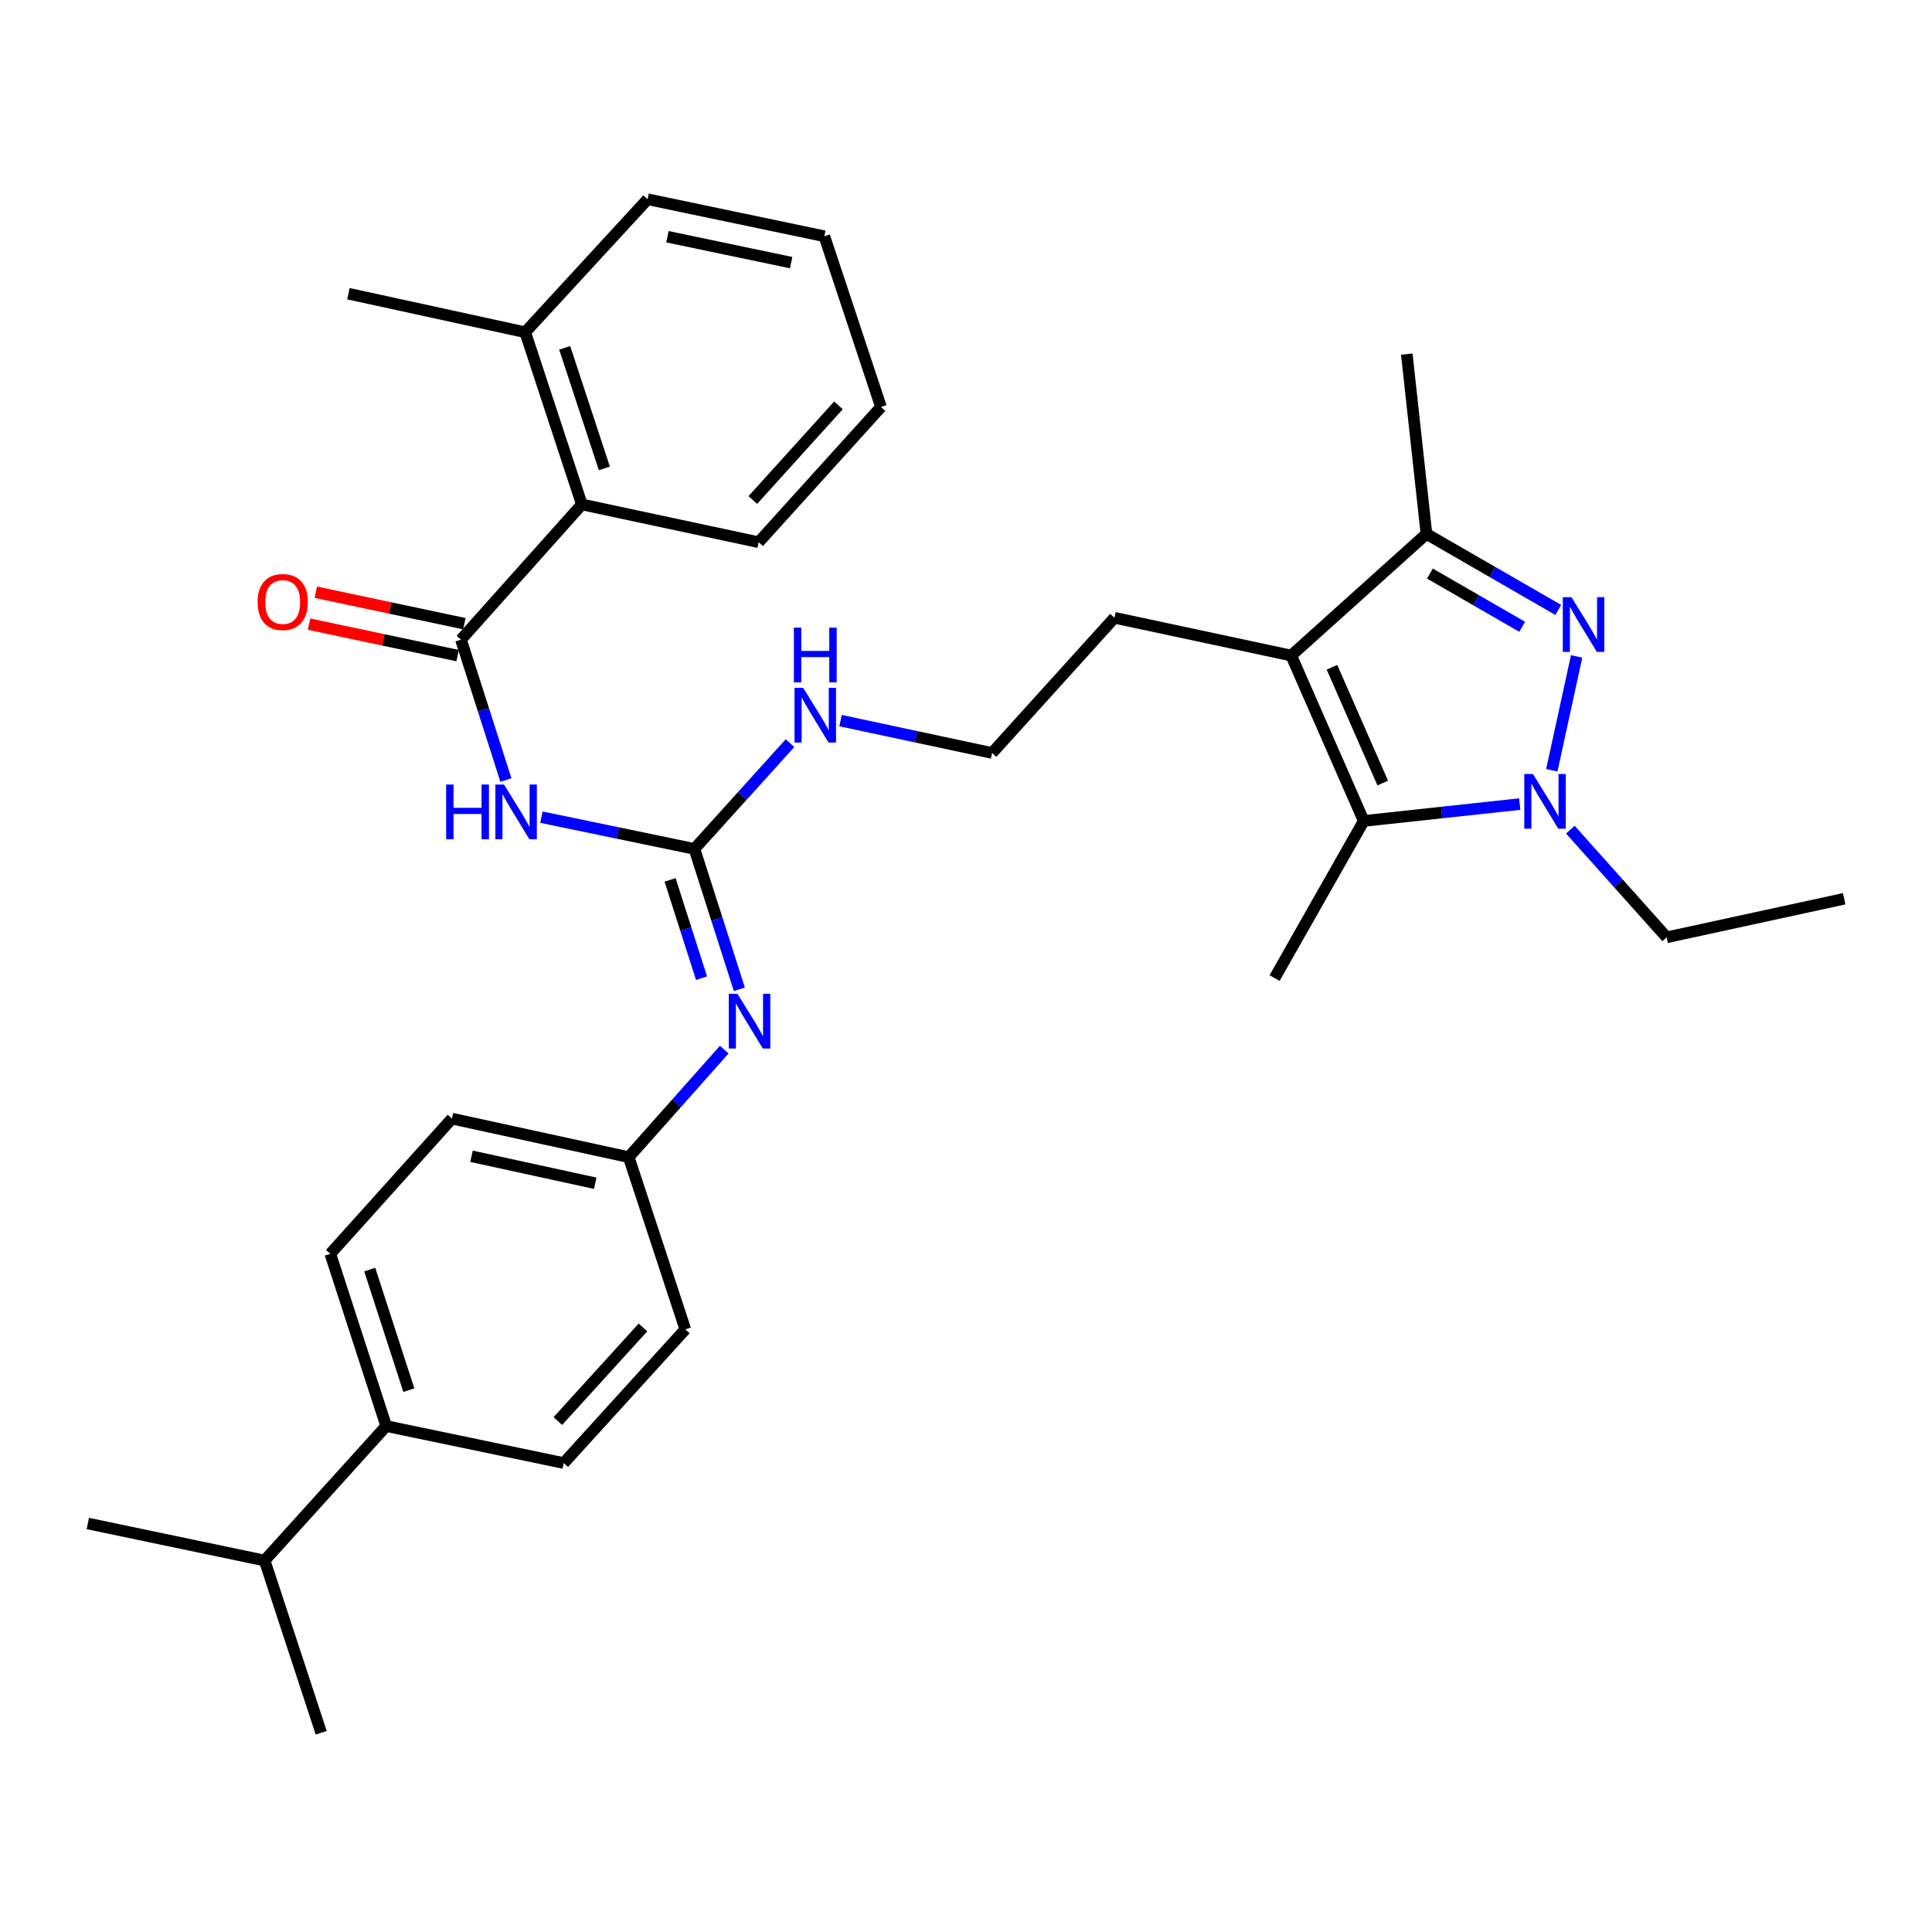 <?xml version='1.0' encoding='iso-8859-1'?>
<svg version='1.1' baseProfile='full'
              xmlns='http://www.w3.org/2000/svg'
                      xmlns:rdkit='http://www.rdkit.org/xml'
                      xmlns:xlink='http://www.w3.org/1999/xlink'
                  xml:space='preserve'
width='1000px' height='1000px' viewBox='0 0 1000 1000'>
<!-- END OF HEADER -->
<rect style='opacity:1.0;fill:#FFFFFF;stroke:none' width='1000' height='1000' x='0' y='0'> </rect>
<path class='bond-0' d='M 816.054,339.768 L 803.211,398.696' style='fill:none;fill-rule:evenodd;stroke:#0000FF;stroke-width:6px;stroke-linecap:butt;stroke-linejoin:miter;stroke-opacity:1' />
<path class='bond-4' d='M 806.563,315.716 L 772.445,296.035' style='fill:none;fill-rule:evenodd;stroke:#0000FF;stroke-width:6px;stroke-linecap:butt;stroke-linejoin:miter;stroke-opacity:1' />
<path class='bond-4' d='M 772.445,296.035 L 738.328,276.353' style='fill:none;fill-rule:evenodd;stroke:#000000;stroke-width:6px;stroke-linecap:butt;stroke-linejoin:miter;stroke-opacity:1' />
<path class='bond-4' d='M 787.89,324.438 L 764.008,310.661' style='fill:none;fill-rule:evenodd;stroke:#0000FF;stroke-width:6px;stroke-linecap:butt;stroke-linejoin:miter;stroke-opacity:1' />
<path class='bond-4' d='M 764.008,310.661 L 740.126,296.884' style='fill:none;fill-rule:evenodd;stroke:#000000;stroke-width:6px;stroke-linecap:butt;stroke-linejoin:miter;stroke-opacity:1' />
<path class='bond-2' d='M 786.607,416.193 L 746.239,420.559' style='fill:none;fill-rule:evenodd;stroke:#0000FF;stroke-width:6px;stroke-linecap:butt;stroke-linejoin:miter;stroke-opacity:1' />
<path class='bond-2' d='M 746.239,420.559 L 705.87,424.926' style='fill:none;fill-rule:evenodd;stroke:#000000;stroke-width:6px;stroke-linecap:butt;stroke-linejoin:miter;stroke-opacity:1' />
<path class='bond-17' d='M 812.807,429.423 L 837.734,457.291' style='fill:none;fill-rule:evenodd;stroke:#0000FF;stroke-width:6px;stroke-linecap:butt;stroke-linejoin:miter;stroke-opacity:1' />
<path class='bond-17' d='M 837.734,457.291 L 862.661,485.16' style='fill:none;fill-rule:evenodd;stroke:#000000;stroke-width:6px;stroke-linecap:butt;stroke-linejoin:miter;stroke-opacity:1' />
<path class='bond-1' d='M 668.329,339.307 L 738.328,276.353' style='fill:none;fill-rule:evenodd;stroke:#000000;stroke-width:6px;stroke-linecap:butt;stroke-linejoin:miter;stroke-opacity:1' />
<path class='bond-16' d='M 668.329,339.307 L 576.829,319.758' style='fill:none;fill-rule:evenodd;stroke:#000000;stroke-width:6px;stroke-linecap:butt;stroke-linejoin:miter;stroke-opacity:1' />
<path class='bond-32' d='M 668.329,339.307 L 705.87,424.926' style='fill:none;fill-rule:evenodd;stroke:#000000;stroke-width:6px;stroke-linecap:butt;stroke-linejoin:miter;stroke-opacity:1' />
<path class='bond-32' d='M 689.424,345.369 L 715.703,405.302' style='fill:none;fill-rule:evenodd;stroke:#000000;stroke-width:6px;stroke-linecap:butt;stroke-linejoin:miter;stroke-opacity:1' />
<path class='bond-21' d='M 705.87,424.926 L 659.717,506.248' style='fill:none;fill-rule:evenodd;stroke:#000000;stroke-width:6px;stroke-linecap:butt;stroke-linejoin:miter;stroke-opacity:1' />
<path class='bond-3' d='M 280.237,422.962 L 319.833,431.176' style='fill:none;fill-rule:evenodd;stroke:#0000FF;stroke-width:6px;stroke-linecap:butt;stroke-linejoin:miter;stroke-opacity:1' />
<path class='bond-3' d='M 319.833,431.176 L 359.429,439.391' style='fill:none;fill-rule:evenodd;stroke:#000000;stroke-width:6px;stroke-linecap:butt;stroke-linejoin:miter;stroke-opacity:1' />
<path class='bond-5' d='M 261.86,403.744 L 250.232,367.412' style='fill:none;fill-rule:evenodd;stroke:#0000FF;stroke-width:6px;stroke-linecap:butt;stroke-linejoin:miter;stroke-opacity:1' />
<path class='bond-5' d='M 250.232,367.412 L 238.605,331.08' style='fill:none;fill-rule:evenodd;stroke:#000000;stroke-width:6px;stroke-linecap:butt;stroke-linejoin:miter;stroke-opacity:1' />
<path class='bond-23' d='M 738.328,276.353 L 728.15,183.296' style='fill:none;fill-rule:evenodd;stroke:#000000;stroke-width:6px;stroke-linecap:butt;stroke-linejoin:miter;stroke-opacity:1' />
<path class='bond-8' d='M 238.605,331.08 L 301.174,261.09' style='fill:none;fill-rule:evenodd;stroke:#000000;stroke-width:6px;stroke-linecap:butt;stroke-linejoin:miter;stroke-opacity:1' />
<path class='bond-9' d='M 240.355,322.821 L 201.899,314.673' style='fill:none;fill-rule:evenodd;stroke:#000000;stroke-width:6px;stroke-linecap:butt;stroke-linejoin:miter;stroke-opacity:1' />
<path class='bond-9' d='M 201.899,314.673 L 163.443,306.525' style='fill:none;fill-rule:evenodd;stroke:#FF0000;stroke-width:6px;stroke-linecap:butt;stroke-linejoin:miter;stroke-opacity:1' />
<path class='bond-9' d='M 236.855,339.34 L 198.399,331.192' style='fill:none;fill-rule:evenodd;stroke:#000000;stroke-width:6px;stroke-linecap:butt;stroke-linejoin:miter;stroke-opacity:1' />
<path class='bond-9' d='M 198.399,331.192 L 159.943,323.044' style='fill:none;fill-rule:evenodd;stroke:#FF0000;stroke-width:6px;stroke-linecap:butt;stroke-linejoin:miter;stroke-opacity:1' />
<path class='bond-6' d='M 359.429,439.391 L 384.173,412.02' style='fill:none;fill-rule:evenodd;stroke:#000000;stroke-width:6px;stroke-linecap:butt;stroke-linejoin:miter;stroke-opacity:1' />
<path class='bond-6' d='M 384.173,412.02 L 408.917,384.649' style='fill:none;fill-rule:evenodd;stroke:#0000FF;stroke-width:6px;stroke-linecap:butt;stroke-linejoin:miter;stroke-opacity:1' />
<path class='bond-7' d='M 359.429,439.391 L 371.057,475.723' style='fill:none;fill-rule:evenodd;stroke:#000000;stroke-width:6px;stroke-linecap:butt;stroke-linejoin:miter;stroke-opacity:1' />
<path class='bond-7' d='M 371.057,475.723 L 382.685,512.055' style='fill:none;fill-rule:evenodd;stroke:#0000FF;stroke-width:6px;stroke-linecap:butt;stroke-linejoin:miter;stroke-opacity:1' />
<path class='bond-7' d='M 346.836,455.437 L 354.975,480.87' style='fill:none;fill-rule:evenodd;stroke:#000000;stroke-width:6px;stroke-linecap:butt;stroke-linejoin:miter;stroke-opacity:1' />
<path class='bond-7' d='M 354.975,480.87 L 363.114,506.302' style='fill:none;fill-rule:evenodd;stroke:#0000FF;stroke-width:6px;stroke-linecap:butt;stroke-linejoin:miter;stroke-opacity:1' />
<path class='bond-13' d='M 374.871,543.289 L 350.143,571.114' style='fill:none;fill-rule:evenodd;stroke:#0000FF;stroke-width:6px;stroke-linecap:butt;stroke-linejoin:miter;stroke-opacity:1' />
<path class='bond-13' d='M 350.143,571.114 L 325.414,598.939' style='fill:none;fill-rule:evenodd;stroke:#000000;stroke-width:6px;stroke-linecap:butt;stroke-linejoin:miter;stroke-opacity:1' />
<path class='bond-12' d='M 301.174,261.09 L 271.85,171.964' style='fill:none;fill-rule:evenodd;stroke:#000000;stroke-width:6px;stroke-linecap:butt;stroke-linejoin:miter;stroke-opacity:1' />
<path class='bond-12' d='M 312.815,242.444 L 292.288,180.055' style='fill:none;fill-rule:evenodd;stroke:#000000;stroke-width:6px;stroke-linecap:butt;stroke-linejoin:miter;stroke-opacity:1' />
<path class='bond-24' d='M 301.174,261.09 L 392.675,280.649' style='fill:none;fill-rule:evenodd;stroke:#000000;stroke-width:6px;stroke-linecap:butt;stroke-linejoin:miter;stroke-opacity:1' />
<path class='bond-10' d='M 199.9,738.122 L 170.969,648.967' style='fill:none;fill-rule:evenodd;stroke:#000000;stroke-width:6px;stroke-linecap:butt;stroke-linejoin:miter;stroke-opacity:1' />
<path class='bond-10' d='M 211.621,719.537 L 191.37,657.128' style='fill:none;fill-rule:evenodd;stroke:#000000;stroke-width:6px;stroke-linecap:butt;stroke-linejoin:miter;stroke-opacity:1' />
<path class='bond-18' d='M 199.9,738.122 L 136.964,807.727' style='fill:none;fill-rule:evenodd;stroke:#000000;stroke-width:6px;stroke-linecap:butt;stroke-linejoin:miter;stroke-opacity:1' />
<path class='bond-33' d='M 199.9,738.122 L 291.794,757.277' style='fill:none;fill-rule:evenodd;stroke:#000000;stroke-width:6px;stroke-linecap:butt;stroke-linejoin:miter;stroke-opacity:1' />
<path class='bond-11' d='M 435.069,372.984 L 474.284,381.366' style='fill:none;fill-rule:evenodd;stroke:#0000FF;stroke-width:6px;stroke-linecap:butt;stroke-linejoin:miter;stroke-opacity:1' />
<path class='bond-11' d='M 474.284,381.366 L 513.499,389.748' style='fill:none;fill-rule:evenodd;stroke:#000000;stroke-width:6px;stroke-linecap:butt;stroke-linejoin:miter;stroke-opacity:1' />
<path class='bond-25' d='M 271.85,171.964 L 180.35,152.02' style='fill:none;fill-rule:evenodd;stroke:#000000;stroke-width:6px;stroke-linecap:butt;stroke-linejoin:miter;stroke-opacity:1' />
<path class='bond-26' d='M 271.85,171.964 L 335.199,103.128' style='fill:none;fill-rule:evenodd;stroke:#000000;stroke-width:6px;stroke-linecap:butt;stroke-linejoin:miter;stroke-opacity:1' />
<path class='bond-19' d='M 325.414,598.939 L 354.729,688.066' style='fill:none;fill-rule:evenodd;stroke:#000000;stroke-width:6px;stroke-linecap:butt;stroke-linejoin:miter;stroke-opacity:1' />
<path class='bond-20' d='M 325.414,598.939 L 233.924,578.996' style='fill:none;fill-rule:evenodd;stroke:#000000;stroke-width:6px;stroke-linecap:butt;stroke-linejoin:miter;stroke-opacity:1' />
<path class='bond-20' d='M 308.094,612.445 L 244.051,598.485' style='fill:none;fill-rule:evenodd;stroke:#000000;stroke-width:6px;stroke-linecap:butt;stroke-linejoin:miter;stroke-opacity:1' />
<path class='bond-14' d='M 170.969,648.967 L 233.924,578.996' style='fill:none;fill-rule:evenodd;stroke:#000000;stroke-width:6px;stroke-linecap:butt;stroke-linejoin:miter;stroke-opacity:1' />
<path class='bond-15' d='M 291.794,757.277 L 354.729,688.066' style='fill:none;fill-rule:evenodd;stroke:#000000;stroke-width:6px;stroke-linecap:butt;stroke-linejoin:miter;stroke-opacity:1' />
<path class='bond-15' d='M 288.741,735.535 L 332.796,687.088' style='fill:none;fill-rule:evenodd;stroke:#000000;stroke-width:6px;stroke-linecap:butt;stroke-linejoin:miter;stroke-opacity:1' />
<path class='bond-22' d='M 576.829,319.758 L 513.499,389.748' style='fill:none;fill-rule:evenodd;stroke:#000000;stroke-width:6px;stroke-linecap:butt;stroke-linejoin:miter;stroke-opacity:1' />
<path class='bond-29' d='M 862.661,485.16 L 954.545,465.197' style='fill:none;fill-rule:evenodd;stroke:#000000;stroke-width:6px;stroke-linecap:butt;stroke-linejoin:miter;stroke-opacity:1' />
<path class='bond-27' d='M 136.964,807.727 L 166.26,896.872' style='fill:none;fill-rule:evenodd;stroke:#000000;stroke-width:6px;stroke-linecap:butt;stroke-linejoin:miter;stroke-opacity:1' />
<path class='bond-28' d='M 136.964,807.727 L 45.455,788.562' style='fill:none;fill-rule:evenodd;stroke:#000000;stroke-width:6px;stroke-linecap:butt;stroke-linejoin:miter;stroke-opacity:1' />
<path class='bond-30' d='M 392.675,280.649 L 456.004,210.65' style='fill:none;fill-rule:evenodd;stroke:#000000;stroke-width:6px;stroke-linecap:butt;stroke-linejoin:miter;stroke-opacity:1' />
<path class='bond-30' d='M 389.653,258.821 L 433.983,209.822' style='fill:none;fill-rule:evenodd;stroke:#000000;stroke-width:6px;stroke-linecap:butt;stroke-linejoin:miter;stroke-opacity:1' />
<path class='bond-34' d='M 335.199,103.128 L 426.68,122.283' style='fill:none;fill-rule:evenodd;stroke:#000000;stroke-width:6px;stroke-linecap:butt;stroke-linejoin:miter;stroke-opacity:1' />
<path class='bond-34' d='M 345.46,122.528 L 409.497,135.937' style='fill:none;fill-rule:evenodd;stroke:#000000;stroke-width:6px;stroke-linecap:butt;stroke-linejoin:miter;stroke-opacity:1' />
<path class='bond-31' d='M 456.004,210.65 L 426.68,122.283' style='fill:none;fill-rule:evenodd;stroke:#000000;stroke-width:6px;stroke-linecap:butt;stroke-linejoin:miter;stroke-opacity:1' />
<path  class='atom-0' d='M 813.39 309.106
L 822.67 324.106
Q 823.59 325.586, 825.07 328.266
Q 826.55 330.946, 826.63 331.106
L 826.63 309.106
L 830.39 309.106
L 830.39 337.426
L 826.51 337.426
L 816.55 321.026
Q 815.39 319.106, 814.15 316.906
Q 812.95 314.706, 812.59 314.026
L 812.59 337.426
L 808.91 337.426
L 808.91 309.106
L 813.39 309.106
' fill='#0000FF'/>
<path  class='atom-1' d='M 793.446 400.616
L 802.726 415.616
Q 803.646 417.096, 805.126 419.776
Q 806.606 422.456, 806.686 422.616
L 806.686 400.616
L 810.446 400.616
L 810.446 428.936
L 806.566 428.936
L 796.606 412.536
Q 795.446 410.616, 794.206 408.416
Q 793.006 406.216, 792.646 405.536
L 792.646 428.936
L 788.966 428.936
L 788.966 400.616
L 793.446 400.616
' fill='#0000FF'/>
<path  class='atom-4' d='M 230.921 406.085
L 234.761 406.085
L 234.761 418.125
L 249.241 418.125
L 249.241 406.085
L 253.081 406.085
L 253.081 434.405
L 249.241 434.405
L 249.241 421.325
L 234.761 421.325
L 234.761 434.405
L 230.921 434.405
L 230.921 406.085
' fill='#0000FF'/>
<path  class='atom-4' d='M 260.881 406.085
L 270.161 421.085
Q 271.081 422.565, 272.561 425.245
Q 274.041 427.925, 274.121 428.085
L 274.121 406.085
L 277.881 406.085
L 277.881 434.405
L 274.001 434.405
L 264.041 418.005
Q 262.881 416.085, 261.641 413.885
Q 260.441 411.685, 260.081 411.005
L 260.081 434.405
L 256.401 434.405
L 256.401 406.085
L 260.881 406.085
' fill='#0000FF'/>
<path  class='atom-8' d='M 381.705 514.395
L 390.985 529.395
Q 391.905 530.875, 393.385 533.555
Q 394.865 536.235, 394.945 536.395
L 394.945 514.395
L 398.705 514.395
L 398.705 542.715
L 394.825 542.715
L 384.865 526.315
Q 383.705 524.395, 382.465 522.195
Q 381.265 519.995, 380.905 519.315
L 380.905 542.715
L 377.225 542.715
L 377.225 514.395
L 381.705 514.395
' fill='#0000FF'/>
<path  class='atom-10' d='M 133.335 311.611
Q 133.335 304.811, 136.695 301.011
Q 140.055 297.211, 146.335 297.211
Q 152.615 297.211, 155.975 301.011
Q 159.335 304.811, 159.335 311.611
Q 159.335 318.491, 155.935 322.411
Q 152.535 326.291, 146.335 326.291
Q 140.095 326.291, 136.695 322.411
Q 133.335 318.531, 133.335 311.611
M 146.335 323.091
Q 150.655 323.091, 152.975 320.211
Q 155.335 317.291, 155.335 311.611
Q 155.335 306.051, 152.975 303.251
Q 150.655 300.411, 146.335 300.411
Q 142.015 300.411, 139.655 303.211
Q 137.335 306.011, 137.335 311.611
Q 137.335 317.331, 139.655 320.211
Q 142.015 323.091, 146.335 323.091
' fill='#FF0000'/>
<path  class='atom-12' d='M 415.729 356.029
L 425.009 371.029
Q 425.929 372.509, 427.409 375.189
Q 428.889 377.869, 428.969 378.029
L 428.969 356.029
L 432.729 356.029
L 432.729 384.349
L 428.849 384.349
L 418.889 367.949
Q 417.729 366.029, 416.489 363.829
Q 415.289 361.629, 414.929 360.949
L 414.929 384.349
L 411.249 384.349
L 411.249 356.029
L 415.729 356.029
' fill='#0000FF'/>
<path  class='atom-12' d='M 410.909 324.877
L 414.749 324.877
L 414.749 336.917
L 429.229 336.917
L 429.229 324.877
L 433.069 324.877
L 433.069 353.197
L 429.229 353.197
L 429.229 340.117
L 414.749 340.117
L 414.749 353.197
L 410.909 353.197
L 410.909 324.877
' fill='#0000FF'/>
</svg>
